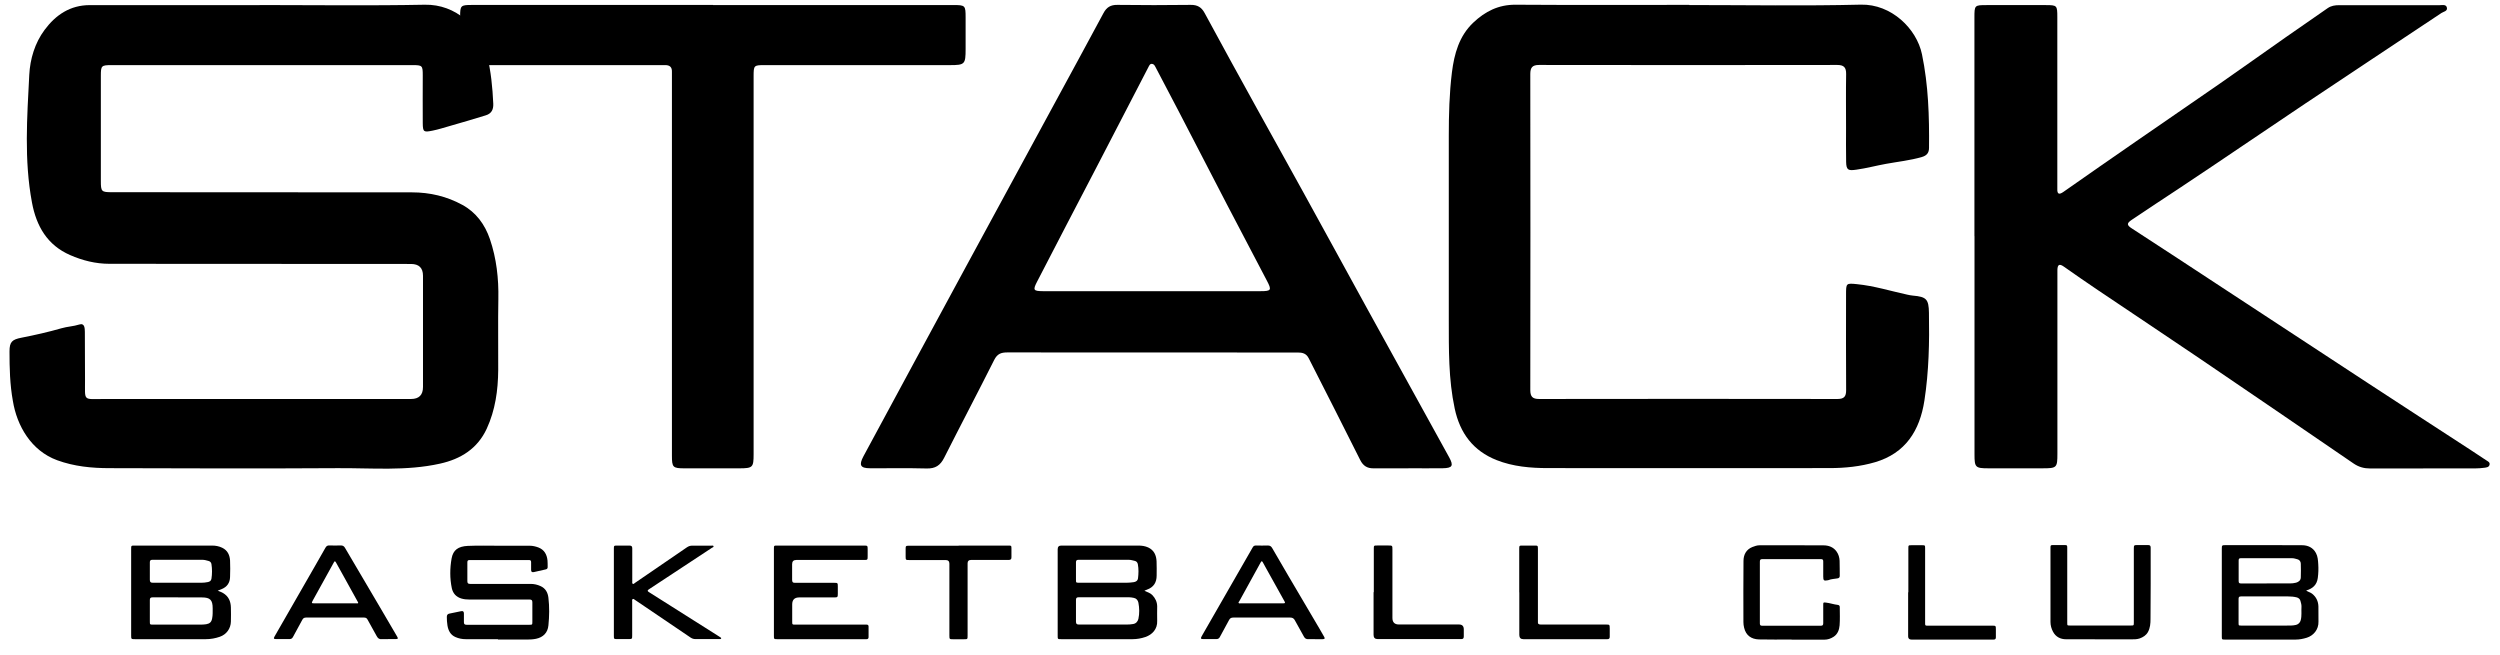 <svg xmlns="http://www.w3.org/2000/svg" width="126" height="33" viewBox="0 0 126 33" fill="none"><g clip-path="url(#clip0_4791_24700)"><path d="M13.087 0.254C15.862 0.254 18.637 0.293 21.408 0.238C22.986 0.207 24.199 1.358 24.547 2.788C24.745 3.591 24.823 4.406 24.861 5.229C24.873 5.531 24.765 5.727 24.482 5.813C23.881 5.993 23.284 6.181 22.683 6.346C22.389 6.428 22.098 6.526 21.796 6.585C21.362 6.671 21.311 6.663 21.307 6.205C21.3 5.405 21.307 4.606 21.307 3.807C21.307 3.302 21.288 3.282 20.784 3.282C15.734 3.282 10.68 3.282 5.63 3.282C5.106 3.282 5.083 3.306 5.083 3.83C5.083 5.59 5.083 7.353 5.083 9.112C5.083 9.66 5.11 9.687 5.649 9.687C10.688 9.687 15.726 9.691 20.765 9.695C21.664 9.695 22.517 9.895 23.303 10.326C23.993 10.702 24.439 11.313 24.691 12.05C25.024 13.025 25.137 14.04 25.117 15.074C25.094 16.265 25.117 17.456 25.11 18.651C25.102 19.67 24.962 20.673 24.532 21.605C24.067 22.612 23.222 23.137 22.175 23.368C20.47 23.748 18.738 23.584 17.017 23.595C13.184 23.619 9.35 23.607 5.521 23.595C4.626 23.595 3.738 23.509 2.882 23.196C1.568 22.714 0.854 21.46 0.649 20.21C0.498 19.38 0.479 18.549 0.479 17.711C0.479 17.225 0.614 17.112 1.079 17.021C1.758 16.888 2.436 16.735 3.099 16.544C3.397 16.457 3.703 16.45 3.998 16.355C4.269 16.269 4.273 16.544 4.277 16.728C4.285 17.527 4.277 18.326 4.285 19.125C4.292 20.254 4.149 20.109 5.277 20.109C10.424 20.113 15.567 20.109 20.714 20.109C21.117 20.109 21.319 19.907 21.319 19.505C21.319 17.637 21.319 15.768 21.319 13.899C21.319 13.502 21.116 13.304 20.71 13.304C15.645 13.304 10.579 13.3 5.513 13.296C4.823 13.296 4.164 13.131 3.537 12.857C2.382 12.355 1.831 11.396 1.61 10.201C1.211 8.066 1.366 5.915 1.475 3.772C1.517 2.973 1.754 2.169 2.25 1.503C2.812 0.747 3.54 0.258 4.525 0.258C7.378 0.258 10.234 0.258 13.087 0.258V0.254Z" fill="black"></path><path d="M85.146 0.254C88.026 0.254 90.909 0.305 93.789 0.234C95.324 0.199 96.599 1.445 96.867 2.734C97.192 4.297 97.239 5.868 97.223 7.451C97.223 7.705 97.107 7.842 96.863 7.913C96.27 8.085 95.661 8.148 95.057 8.258C94.557 8.348 94.068 8.481 93.564 8.551C93.161 8.61 93.053 8.583 93.045 8.16C93.033 7.592 93.041 7.024 93.041 6.452C93.041 5.543 93.03 4.638 93.045 3.729C93.049 3.396 92.929 3.274 92.599 3.274C87.588 3.282 82.576 3.282 77.565 3.274C77.228 3.274 77.127 3.407 77.127 3.733C77.135 9.041 77.135 14.35 77.127 19.658C77.127 19.991 77.239 20.109 77.573 20.109C82.584 20.101 87.596 20.101 92.607 20.109C92.944 20.109 93.049 19.983 93.045 19.654C93.033 18.056 93.041 16.457 93.041 14.859C93.041 14.267 93.041 14.267 93.595 14.322C94.46 14.409 95.285 14.667 96.13 14.851C96.223 14.871 96.312 14.89 96.405 14.898C97.095 14.957 97.208 15.082 97.219 15.768C97.246 17.245 97.216 18.718 96.991 20.183C96.758 21.707 96.033 22.843 94.506 23.294C93.762 23.513 92.987 23.592 92.212 23.592C87.483 23.592 82.751 23.599 78.022 23.592C77.142 23.592 76.255 23.517 75.425 23.188C74.255 22.722 73.584 21.844 73.317 20.591C72.999 19.106 73.022 17.609 73.019 16.113C73.019 13.025 73.019 9.938 73.019 6.847C73.019 5.778 73.046 4.708 73.177 3.646C73.294 2.718 73.538 1.817 74.255 1.139C74.852 0.575 75.522 0.234 76.375 0.238C79.297 0.258 82.216 0.246 85.138 0.246L85.146 0.254Z" fill="black"></path><path d="M99.511 11.905C99.511 8.234 99.511 4.563 99.511 0.892C99.511 0.261 99.515 0.257 100.135 0.257C101.127 0.257 102.119 0.257 103.111 0.257C103.673 0.257 103.689 0.273 103.689 0.861C103.689 3.638 103.689 6.412 103.689 9.19C103.689 9.299 103.693 9.405 103.689 9.515C103.677 9.793 103.782 9.82 103.991 9.675C105.212 8.821 106.433 7.967 107.662 7.121C109.076 6.142 110.495 5.174 111.906 4.195C113.006 3.431 114.099 2.651 115.2 1.879C115.906 1.386 116.611 0.9 117.316 0.41C117.491 0.289 117.685 0.261 117.89 0.261C119.58 0.261 121.266 0.261 122.956 0.261C123.084 0.261 123.266 0.214 123.316 0.359C123.386 0.559 123.161 0.582 123.053 0.653C120.762 2.181 118.464 3.693 116.177 5.225C114.08 6.627 111.999 8.054 109.898 9.448C109.08 9.989 108.262 10.526 107.448 11.074C107.181 11.25 107.181 11.344 107.445 11.513C108.976 12.508 110.503 13.507 112.026 14.51C114.483 16.12 116.94 17.738 119.398 19.344C121.103 20.461 122.816 21.57 124.525 22.682C124.785 22.851 125.041 23.019 125.297 23.192C125.382 23.25 125.51 23.294 125.471 23.431C125.436 23.556 125.308 23.56 125.204 23.576C125.06 23.595 124.909 23.607 124.762 23.607C122.995 23.607 121.223 23.607 119.456 23.611C119.15 23.611 118.886 23.54 118.626 23.364C116.033 21.589 113.441 19.819 110.844 18.055C109.146 16.904 107.433 15.768 105.731 14.62C105.154 14.232 104.58 13.832 104.011 13.433C103.782 13.272 103.701 13.35 103.693 13.597C103.689 13.719 103.693 13.84 103.693 13.961C103.693 16.927 103.693 19.893 103.693 22.859C103.693 23.576 103.666 23.603 102.937 23.603C102.026 23.603 101.115 23.603 100.205 23.603C99.561 23.603 99.515 23.552 99.515 22.913C99.515 19.243 99.515 15.572 99.515 11.901L99.511 11.905Z" fill="black"></path><path d="M70.984 23.604C70.395 23.604 69.806 23.604 69.217 23.604C68.911 23.604 68.706 23.486 68.554 23.184C67.702 21.472 66.826 19.768 65.961 18.06C65.837 17.809 65.64 17.766 65.399 17.766C64.38 17.77 63.364 17.766 62.345 17.766C58.485 17.766 54.628 17.766 50.768 17.762C50.454 17.762 50.264 17.833 50.109 18.138C49.28 19.788 48.419 21.422 47.586 23.071C47.392 23.459 47.14 23.623 46.702 23.611C45.753 23.584 44.799 23.608 43.85 23.6C43.361 23.6 43.28 23.443 43.516 23C45.206 19.87 46.896 16.736 48.594 13.606C50.101 10.82 51.617 8.035 53.128 5.253C53.958 3.725 54.791 2.197 55.613 0.665C55.772 0.364 55.977 0.242 56.314 0.246C57.547 0.262 58.779 0.262 60.012 0.246C60.353 0.242 60.555 0.364 60.714 0.658C61.586 2.272 62.469 3.878 63.357 5.484C64.132 6.891 64.919 8.289 65.69 9.696C66.771 11.655 67.841 13.621 68.919 15.58C70.291 18.072 71.667 20.56 73.039 23.051C73.271 23.474 73.205 23.592 72.709 23.6C72.132 23.608 71.558 23.6 70.981 23.6L70.984 23.604ZM58.066 14.675C59.888 14.675 61.709 14.675 63.531 14.675C64.074 14.675 64.105 14.624 63.845 14.134C63.178 12.857 62.504 11.58 61.837 10.303C61.023 8.736 60.214 7.165 59.4 5.598C59.028 4.881 58.651 4.164 58.272 3.447C58.221 3.357 58.182 3.231 58.062 3.22C57.95 3.208 57.919 3.314 57.873 3.396C57 5.085 56.128 6.769 55.252 8.454C54.256 10.37 53.256 12.277 52.268 14.197C52.047 14.624 52.086 14.671 52.559 14.675C54.392 14.675 56.229 14.675 58.062 14.675H58.066Z" fill="black"></path><path d="M35.935 0.254C39.966 0.254 44.001 0.254 48.032 0.254C48.652 0.254 48.667 0.27 48.667 0.889C48.667 1.417 48.667 1.946 48.667 2.471C48.667 3.239 48.625 3.282 47.881 3.282C46.555 3.282 45.23 3.282 43.9 3.282C42.105 3.282 40.311 3.282 38.517 3.282C37.997 3.282 37.982 3.302 37.982 3.839C37.982 10.189 37.982 16.54 37.982 22.89C37.982 23.557 37.939 23.6 37.276 23.604C36.354 23.604 35.428 23.604 34.505 23.604C33.908 23.604 33.865 23.557 33.865 22.957C33.865 16.646 33.865 10.338 33.865 4.027C33.865 3.89 33.862 3.756 33.865 3.619C33.873 3.376 33.749 3.278 33.52 3.282C33.4 3.282 33.28 3.282 33.16 3.282C30.09 3.282 27.025 3.282 23.955 3.282C23.246 3.282 23.191 3.227 23.191 2.53C23.191 1.962 23.191 1.394 23.191 0.822C23.191 0.285 23.222 0.25 23.765 0.25C27.823 0.25 31.885 0.25 35.943 0.25L35.935 0.254Z" fill="black"></path><path d="M10.978 29.773C11.075 29.812 11.161 29.84 11.238 29.887C11.517 30.047 11.63 30.306 11.637 30.616C11.645 30.851 11.641 31.09 11.637 31.325C11.63 31.681 11.412 31.979 11.079 32.093C10.854 32.171 10.622 32.214 10.378 32.214C9.184 32.214 7.99 32.214 6.796 32.214C6.618 32.214 6.61 32.21 6.61 32.03C6.61 30.576 6.61 29.127 6.61 27.673C6.61 27.497 6.61 27.497 6.789 27.497C8.087 27.497 9.389 27.497 10.688 27.497C10.866 27.497 11.037 27.528 11.199 27.607C11.467 27.736 11.575 27.967 11.595 28.245C11.61 28.523 11.602 28.806 11.595 29.084C11.587 29.378 11.44 29.581 11.172 29.691C11.114 29.715 11.052 29.738 10.978 29.769V29.773ZM8.975 30.106C8.548 30.106 8.122 30.106 7.696 30.106C7.591 30.106 7.548 30.138 7.552 30.247C7.556 30.604 7.552 30.956 7.552 31.313C7.552 31.477 7.552 31.481 7.715 31.481C8.506 31.481 9.296 31.481 10.087 31.481C10.188 31.481 10.289 31.477 10.389 31.462C10.575 31.43 10.657 31.352 10.692 31.168C10.726 31 10.719 30.831 10.719 30.663C10.719 30.236 10.591 30.11 10.172 30.11C9.773 30.11 9.374 30.11 8.975 30.11V30.106ZM8.967 29.37C9.366 29.37 9.765 29.37 10.165 29.37C10.265 29.37 10.366 29.358 10.467 29.338C10.56 29.323 10.641 29.276 10.657 29.17C10.695 28.923 10.695 28.676 10.657 28.43C10.645 28.351 10.591 28.292 10.513 28.273C10.413 28.245 10.308 28.214 10.203 28.214C9.362 28.214 8.521 28.214 7.68 28.214C7.579 28.214 7.552 28.253 7.552 28.347C7.552 28.637 7.556 28.931 7.552 29.221C7.552 29.334 7.591 29.37 7.699 29.37C8.122 29.366 8.544 29.37 8.967 29.37Z" fill="black"></path><path d="M57.69 29.781C57.826 29.844 57.977 29.883 58.082 29.997C58.229 30.153 58.318 30.337 58.322 30.557C58.322 30.8 58.314 31.047 58.322 31.289C58.341 31.709 58.07 31.987 57.729 32.104C57.52 32.175 57.306 32.214 57.086 32.214C55.884 32.214 54.683 32.214 53.481 32.214C53.307 32.214 53.307 32.214 53.307 32.034C53.307 30.584 53.307 29.131 53.307 27.681C53.307 27.558 53.367 27.497 53.489 27.497C54.783 27.497 56.078 27.497 57.376 27.497C57.547 27.497 57.714 27.521 57.868 27.591C58.163 27.728 58.276 27.983 58.291 28.288C58.303 28.527 58.295 28.77 58.295 29.009C58.295 29.354 58.144 29.597 57.814 29.715C57.776 29.73 57.737 29.746 57.694 29.765C57.694 29.765 57.694 29.773 57.686 29.781H57.69ZM55.636 31.477C56.02 31.477 56.403 31.477 56.787 31.477C56.896 31.477 57.004 31.47 57.113 31.45C57.252 31.427 57.345 31.325 57.376 31.188C57.434 30.917 57.427 30.647 57.376 30.377C57.353 30.255 57.272 30.157 57.148 30.134C57.066 30.118 56.985 30.102 56.903 30.102C56.059 30.102 55.214 30.102 54.365 30.102C54.26 30.102 54.229 30.142 54.229 30.239C54.233 30.604 54.233 30.964 54.229 31.329C54.229 31.442 54.268 31.477 54.376 31.477C54.795 31.474 55.214 31.477 55.632 31.477H55.636ZM55.644 29.37C56.024 29.37 56.403 29.37 56.783 29.37C56.9 29.37 57.016 29.358 57.132 29.342C57.252 29.327 57.341 29.268 57.357 29.139C57.384 28.907 57.392 28.676 57.349 28.445C57.334 28.355 57.283 28.288 57.194 28.269C57.093 28.245 56.993 28.214 56.884 28.214C56.043 28.214 55.202 28.214 54.361 28.214C54.264 28.214 54.229 28.245 54.229 28.343C54.233 28.629 54.229 28.919 54.229 29.209C54.229 29.366 54.229 29.37 54.384 29.37C54.803 29.37 55.221 29.37 55.64 29.37H55.644Z" fill="black"></path><path d="M25.098 32.214C24.555 32.214 24.009 32.214 23.466 32.214C23.288 32.214 23.117 32.179 22.955 32.108C22.703 31.999 22.594 31.779 22.552 31.525C22.528 31.38 22.52 31.235 22.52 31.09C22.52 30.992 22.563 30.941 22.652 30.925C22.846 30.882 23.04 30.843 23.238 30.804C23.327 30.784 23.381 30.812 23.381 30.918C23.377 31.058 23.385 31.203 23.381 31.345C23.377 31.45 23.412 31.489 23.52 31.489C23.854 31.485 24.187 31.489 24.52 31.489C25.238 31.489 25.954 31.489 26.668 31.489C26.831 31.489 26.831 31.489 26.831 31.321C26.831 31 26.827 30.682 26.831 30.361C26.831 30.244 26.792 30.216 26.679 30.216C25.668 30.216 24.66 30.216 23.648 30.216C23.517 30.216 23.381 30.204 23.253 30.165C22.993 30.087 22.831 29.911 22.772 29.648C22.668 29.151 22.672 28.641 22.761 28.144C22.838 27.721 23.09 27.537 23.575 27.513C24.11 27.489 24.648 27.505 25.183 27.505C25.687 27.505 26.195 27.505 26.699 27.505C26.85 27.505 26.993 27.54 27.133 27.591C27.431 27.705 27.563 27.944 27.594 28.246C27.606 28.355 27.598 28.465 27.602 28.579C27.602 28.645 27.575 28.68 27.513 28.696C27.311 28.739 27.11 28.79 26.908 28.833C26.815 28.853 26.765 28.822 26.768 28.72C26.772 28.594 26.768 28.469 26.768 28.34C26.768 28.261 26.745 28.226 26.66 28.226C25.66 28.226 24.664 28.226 23.664 28.226C23.571 28.226 23.555 28.269 23.555 28.351C23.555 28.665 23.559 28.974 23.555 29.288C23.555 29.397 23.59 29.429 23.699 29.429C24.718 29.429 25.734 29.429 26.753 29.429C26.924 29.429 27.086 29.468 27.241 29.538C27.497 29.652 27.61 29.867 27.64 30.126C27.695 30.588 27.687 31.055 27.64 31.521C27.606 31.889 27.377 32.12 27.017 32.195C26.861 32.226 26.706 32.234 26.551 32.234C26.067 32.234 25.582 32.234 25.094 32.234L25.098 32.214Z" fill="black"></path><path d="M41.389 32.214C40.648 32.214 39.908 32.214 39.168 32.214C39.009 32.214 39.005 32.206 39.005 32.046C39.005 30.584 39.005 29.127 39.005 27.666C39.005 27.497 39.005 27.497 39.175 27.497C40.637 27.497 42.094 27.497 43.555 27.497C43.722 27.497 43.73 27.505 43.73 27.681C43.73 27.795 43.73 27.908 43.73 28.026C43.73 28.218 43.73 28.222 43.54 28.222C42.404 28.222 41.268 28.222 40.133 28.222C39.993 28.222 39.923 28.292 39.923 28.433C39.923 28.696 39.927 28.962 39.923 29.225C39.923 29.338 39.958 29.378 40.071 29.374C40.73 29.37 41.385 29.374 42.044 29.374C42.218 29.374 42.226 29.381 42.226 29.554C42.226 29.675 42.226 29.797 42.226 29.922C42.226 30.098 42.214 30.11 42.04 30.11C41.454 30.11 40.865 30.11 40.28 30.11C40.045 30.11 39.927 30.228 39.927 30.463C39.927 30.749 39.927 31.031 39.927 31.317C39.927 31.481 39.927 31.481 40.09 31.481C41.245 31.481 42.4 31.481 43.555 31.481C43.598 31.481 43.64 31.481 43.683 31.481C43.745 31.481 43.776 31.517 43.776 31.579C43.776 31.756 43.776 31.936 43.776 32.112C43.776 32.179 43.741 32.214 43.675 32.214C43.609 32.214 43.544 32.214 43.474 32.214C42.776 32.214 42.078 32.214 41.385 32.214H41.389Z" fill="black"></path><path d="M30.939 29.86C30.939 29.127 30.939 28.39 30.939 27.658C30.939 27.505 30.943 27.497 31.098 27.497C31.308 27.497 31.513 27.501 31.722 27.497C31.831 27.497 31.866 27.536 31.866 27.642C31.866 28.198 31.866 28.755 31.866 29.311C31.866 29.35 31.85 29.405 31.897 29.428C31.936 29.444 31.967 29.405 31.998 29.381C32.87 28.782 33.746 28.187 34.618 27.587C34.703 27.528 34.796 27.497 34.901 27.501C35.218 27.505 35.536 27.501 35.85 27.501C35.889 27.501 35.951 27.481 35.963 27.532C35.974 27.579 35.916 27.587 35.885 27.607C34.908 28.249 33.935 28.892 32.959 29.534C32.873 29.589 32.792 29.648 32.703 29.703C32.629 29.75 32.618 29.789 32.703 29.84C33.885 30.588 35.067 31.336 36.253 32.085C36.273 32.096 36.292 32.108 36.311 32.124C36.331 32.136 36.354 32.151 36.346 32.179C36.339 32.202 36.311 32.21 36.288 32.21C36.222 32.21 36.156 32.21 36.09 32.21C35.745 32.21 35.401 32.21 35.056 32.21C34.963 32.21 34.885 32.187 34.804 32.132C34.044 31.615 33.284 31.101 32.525 30.588C32.35 30.471 32.176 30.349 31.998 30.232C31.963 30.208 31.928 30.165 31.885 30.196C31.846 30.22 31.862 30.267 31.862 30.306C31.862 30.874 31.862 31.442 31.862 32.01C31.862 32.206 31.862 32.21 31.668 32.21C31.478 32.21 31.284 32.21 31.095 32.21C30.951 32.21 30.939 32.202 30.939 32.057C30.939 31.325 30.939 30.588 30.939 29.855V29.86Z" fill="black"></path><path d="M19.555 32.214C19.454 32.214 19.35 32.206 19.249 32.214C19.117 32.23 19.044 32.171 18.982 32.054C18.834 31.776 18.672 31.505 18.524 31.227C18.482 31.149 18.431 31.125 18.346 31.125C17.373 31.125 16.396 31.125 15.424 31.125C15.335 31.125 15.28 31.157 15.238 31.235C15.082 31.525 14.92 31.815 14.765 32.105C14.722 32.183 14.672 32.21 14.586 32.21C14.362 32.21 14.141 32.21 13.916 32.21C13.796 32.21 13.78 32.179 13.838 32.077C14.509 30.906 15.183 29.738 15.854 28.567C16.036 28.246 16.222 27.928 16.404 27.603C16.451 27.521 16.505 27.486 16.602 27.49C16.792 27.497 16.986 27.497 17.175 27.49C17.272 27.49 17.334 27.521 17.385 27.607C17.668 28.093 17.954 28.579 18.241 29.061C18.547 29.582 18.854 30.107 19.164 30.628C19.447 31.113 19.734 31.599 20.017 32.085C20.075 32.183 20.059 32.206 19.943 32.21C19.815 32.21 19.683 32.21 19.555 32.21V32.214ZM18.051 30.396C18.055 30.361 18.036 30.338 18.02 30.31C17.796 29.903 17.567 29.491 17.342 29.084C17.206 28.841 17.071 28.598 16.935 28.351C16.893 28.269 16.858 28.273 16.823 28.351C16.815 28.371 16.799 28.391 16.788 28.414C16.447 29.033 16.106 29.652 15.761 30.271C15.695 30.393 15.703 30.408 15.838 30.408C16.544 30.408 17.245 30.408 17.951 30.408C17.985 30.408 18.02 30.42 18.051 30.396Z" fill="black"></path><path d="M66.275 32.214C66.166 32.214 66.054 32.206 65.946 32.214C65.833 32.222 65.763 32.175 65.713 32.077C65.566 31.803 65.407 31.536 65.26 31.262C65.205 31.164 65.143 31.125 65.027 31.125C64.073 31.129 63.116 31.129 62.163 31.125C62.054 31.125 61.992 31.156 61.942 31.254C61.791 31.54 61.632 31.822 61.481 32.104C61.442 32.179 61.388 32.21 61.302 32.21C61.085 32.21 60.872 32.21 60.655 32.21C60.516 32.21 60.5 32.183 60.57 32.057C60.829 31.599 61.093 31.141 61.357 30.686C61.764 29.981 62.167 29.272 62.574 28.567C62.76 28.241 62.946 27.92 63.132 27.595C63.17 27.524 63.217 27.493 63.298 27.493C63.496 27.497 63.698 27.501 63.899 27.493C64.004 27.493 64.066 27.532 64.116 27.619C64.384 28.085 64.655 28.551 64.93 29.017C65.45 29.899 65.969 30.78 66.488 31.662C66.573 31.803 66.655 31.948 66.736 32.093C66.787 32.183 66.771 32.21 66.666 32.214C66.539 32.214 66.407 32.214 66.279 32.214H66.275ZM63.597 30.408C63.957 30.408 64.318 30.408 64.674 30.408C64.763 30.408 64.791 30.392 64.736 30.302C64.43 29.758 64.128 29.209 63.825 28.665C63.764 28.555 63.705 28.445 63.643 28.335C63.612 28.281 63.581 28.265 63.546 28.332C63.535 28.351 63.523 28.375 63.511 28.394C63.163 29.029 62.814 29.66 62.465 30.294C62.45 30.326 62.407 30.353 62.426 30.388C62.45 30.427 62.496 30.408 62.535 30.408C62.888 30.408 63.24 30.408 63.589 30.408H63.597Z" fill="black"></path><path d="M48.318 27.497C49.151 27.497 49.984 27.497 50.818 27.497C50.973 27.497 50.977 27.501 50.977 27.658C50.977 27.795 50.973 27.936 50.977 28.073C50.984 28.187 50.938 28.222 50.826 28.222C50.194 28.218 49.566 28.222 48.934 28.222C48.823 28.222 48.767 28.278 48.767 28.39C48.767 29.601 48.767 30.811 48.767 32.026C48.767 32.218 48.767 32.218 48.581 32.218C48.399 32.218 48.213 32.218 48.031 32.218C47.857 32.218 47.849 32.214 47.849 32.03C47.849 31.078 47.849 30.13 47.849 29.178C47.849 28.923 47.849 28.665 47.849 28.41C47.849 28.287 47.786 28.226 47.659 28.226C47.043 28.226 46.43 28.226 45.814 28.226C45.651 28.226 45.644 28.218 45.644 28.049C45.644 27.92 45.644 27.791 45.644 27.658C45.644 27.517 45.659 27.505 45.803 27.505C46.64 27.505 47.477 27.505 48.314 27.505L48.318 27.497Z" fill="black"></path><path d="M76.569 29.855C76.569 29.127 76.569 28.394 76.569 27.666C76.569 27.501 76.573 27.497 76.732 27.497C76.938 27.497 77.139 27.497 77.344 27.497C77.503 27.497 77.511 27.501 77.511 27.662C77.511 28.845 77.511 30.028 77.511 31.211C77.511 31.25 77.511 31.289 77.511 31.329C77.499 31.442 77.546 31.477 77.658 31.477C78.751 31.477 79.841 31.477 80.933 31.477C81.127 31.477 81.127 31.477 81.131 31.677C81.131 31.814 81.131 31.951 81.131 32.093C81.131 32.175 81.096 32.218 81.011 32.214C80.984 32.214 80.957 32.214 80.93 32.214C79.546 32.214 78.158 32.214 76.775 32.214C76.643 32.214 76.576 32.145 76.573 32.006C76.573 31.289 76.573 30.573 76.573 29.852L76.569 29.855Z" fill="black"></path><path d="M69.24 29.848C69.24 29.123 69.24 28.398 69.24 27.669C69.24 27.493 69.24 27.493 69.418 27.493C69.605 27.493 69.794 27.493 69.98 27.493C70.174 27.493 70.178 27.497 70.178 27.689C70.178 28.841 70.178 29.993 70.178 31.145C70.178 31.364 70.288 31.474 70.507 31.474C71.515 31.474 72.527 31.474 73.535 31.474C73.695 31.474 73.775 31.556 73.775 31.72C73.775 31.838 73.775 31.956 73.775 32.077C73.775 32.175 73.736 32.214 73.639 32.21C73.558 32.21 73.476 32.21 73.391 32.21C72.073 32.21 70.756 32.21 69.434 32.21C69.297 32.21 69.228 32.14 69.228 31.999C69.228 31.282 69.228 30.565 69.228 29.844L69.24 29.848Z" fill="black"></path><path d="M116.231 29.763C116.336 29.837 116.444 29.853 116.53 29.923C116.739 30.088 116.84 30.307 116.848 30.566C116.855 30.816 116.844 31.071 116.851 31.322C116.867 31.733 116.592 32.039 116.262 32.141C116.076 32.199 115.89 32.235 115.696 32.235C114.51 32.235 113.324 32.235 112.138 32.235C111.983 32.235 111.979 32.231 111.979 32.07C111.979 30.597 111.979 29.124 111.979 27.647C111.979 27.49 111.991 27.475 112.146 27.475C113.437 27.475 114.727 27.471 116.022 27.479C116.317 27.479 116.576 27.596 116.724 27.874C116.817 28.047 116.828 28.242 116.84 28.434C116.855 28.666 116.848 28.897 116.817 29.128C116.77 29.477 116.565 29.665 116.227 29.763H116.231ZM114.227 30.06C113.801 30.06 113.375 30.06 112.945 30.06C112.855 30.06 112.824 30.092 112.824 30.182C112.824 30.585 112.824 30.989 112.824 31.392C112.824 31.529 112.824 31.529 112.96 31.529C113.704 31.529 114.452 31.529 115.196 31.529C115.375 31.529 115.549 31.537 115.724 31.494C115.84 31.463 115.925 31.377 115.956 31.259C116.018 31.032 115.979 30.797 115.995 30.57C115.999 30.468 115.964 30.374 115.941 30.28C115.917 30.19 115.844 30.131 115.751 30.107C115.611 30.072 115.468 30.06 115.32 30.06C114.952 30.064 114.584 30.06 114.216 30.06H114.227ZM114.239 29.402C114.518 29.402 114.797 29.406 115.076 29.402C115.293 29.398 115.507 29.426 115.724 29.367C115.859 29.328 115.956 29.245 115.96 29.104C115.968 28.873 115.968 28.642 115.96 28.411C115.96 28.305 115.898 28.215 115.793 28.188C115.704 28.164 115.611 28.133 115.514 28.133C114.658 28.133 113.801 28.133 112.945 28.133C112.859 28.133 112.828 28.156 112.828 28.246C112.828 28.595 112.832 28.94 112.828 29.288C112.828 29.383 112.863 29.406 112.948 29.406C113.379 29.406 113.809 29.406 114.239 29.406V29.402Z" fill="black"></path><path d="M90.294 32.231C89.744 32.231 89.197 32.242 88.647 32.227C88.275 32.215 87.996 32.035 87.903 31.635C87.879 31.541 87.868 31.447 87.868 31.353C87.868 30.327 87.86 29.3 87.872 28.274C87.872 27.96 88.007 27.694 88.321 27.569C88.434 27.526 88.554 27.482 88.682 27.482C89.755 27.482 90.833 27.479 91.906 27.486C92.162 27.486 92.406 27.573 92.565 27.8C92.662 27.937 92.709 28.098 92.716 28.262C92.728 28.513 92.716 28.767 92.724 29.018C92.724 29.104 92.685 29.14 92.604 29.151C92.453 29.179 92.298 29.179 92.154 29.238C92.147 29.238 92.135 29.241 92.127 29.245C91.922 29.285 91.891 29.261 91.891 29.053C91.891 28.803 91.891 28.548 91.891 28.297C91.891 28.211 91.864 28.18 91.778 28.18C90.794 28.18 89.806 28.18 88.821 28.18C88.724 28.18 88.697 28.215 88.697 28.309C88.697 29.347 88.697 30.381 88.697 31.42C88.697 31.514 88.732 31.537 88.817 31.537C89.802 31.537 90.782 31.537 91.767 31.537C91.86 31.537 91.891 31.506 91.891 31.412C91.887 31.102 91.891 30.789 91.891 30.48C91.891 30.354 91.899 30.358 92.023 30.37C92.228 30.393 92.422 30.464 92.627 30.487C92.689 30.495 92.724 30.53 92.724 30.593C92.724 30.903 92.74 31.212 92.716 31.518C92.697 31.741 92.62 31.96 92.414 32.094C92.275 32.184 92.12 32.239 91.953 32.239C91.403 32.239 90.848 32.239 90.298 32.239L90.294 32.231Z" fill="black"></path><path d="M104.189 29.512C104.189 30.139 104.189 30.765 104.189 31.388C104.189 31.526 104.189 31.526 104.328 31.526C105.351 31.526 106.371 31.526 107.394 31.526C107.541 31.526 107.545 31.526 107.545 31.377C107.545 30.139 107.545 28.897 107.545 27.659C107.545 27.475 107.553 27.471 107.735 27.471C107.913 27.471 108.092 27.471 108.266 27.471C108.359 27.471 108.394 27.506 108.394 27.6C108.394 28.799 108.398 29.998 108.386 31.197C108.386 31.42 108.371 31.651 108.254 31.859C108.161 32.023 108.014 32.113 107.844 32.176C107.708 32.223 107.565 32.223 107.425 32.223C106.328 32.223 105.231 32.223 104.131 32.219C103.851 32.219 103.611 32.102 103.472 31.839C103.39 31.686 103.344 31.518 103.344 31.345C103.344 30.096 103.344 28.846 103.344 27.6C103.344 27.483 103.355 27.471 103.476 27.471C103.669 27.471 103.863 27.471 104.057 27.471C104.181 27.471 104.189 27.483 104.189 27.608C104.189 28.242 104.189 28.873 104.189 29.508V29.512Z" fill="black"></path><path d="M96.181 29.853C96.181 29.116 96.181 28.384 96.181 27.647C96.181 27.479 96.181 27.479 96.352 27.479C96.53 27.479 96.709 27.479 96.883 27.479C97.019 27.479 97.026 27.486 97.026 27.627C97.026 28.861 97.026 30.099 97.026 31.334C97.026 31.549 97.011 31.533 97.22 31.533C98.286 31.533 99.348 31.533 100.414 31.533C100.585 31.533 100.592 31.541 100.592 31.714C100.592 31.851 100.592 31.984 100.592 32.121C100.592 32.199 100.561 32.235 100.48 32.235C100.348 32.235 100.216 32.235 100.085 32.235C98.837 32.235 97.588 32.235 96.337 32.235C96.225 32.235 96.17 32.18 96.17 32.07C96.17 31.33 96.17 30.593 96.17 29.853H96.181Z" fill="black"></path></g><defs><clipPath id="clip0_4791_24700"><rect width="125" height="32" fill="white" transform="translate(0.479 0.234)"></rect></clipPath></defs></svg>
